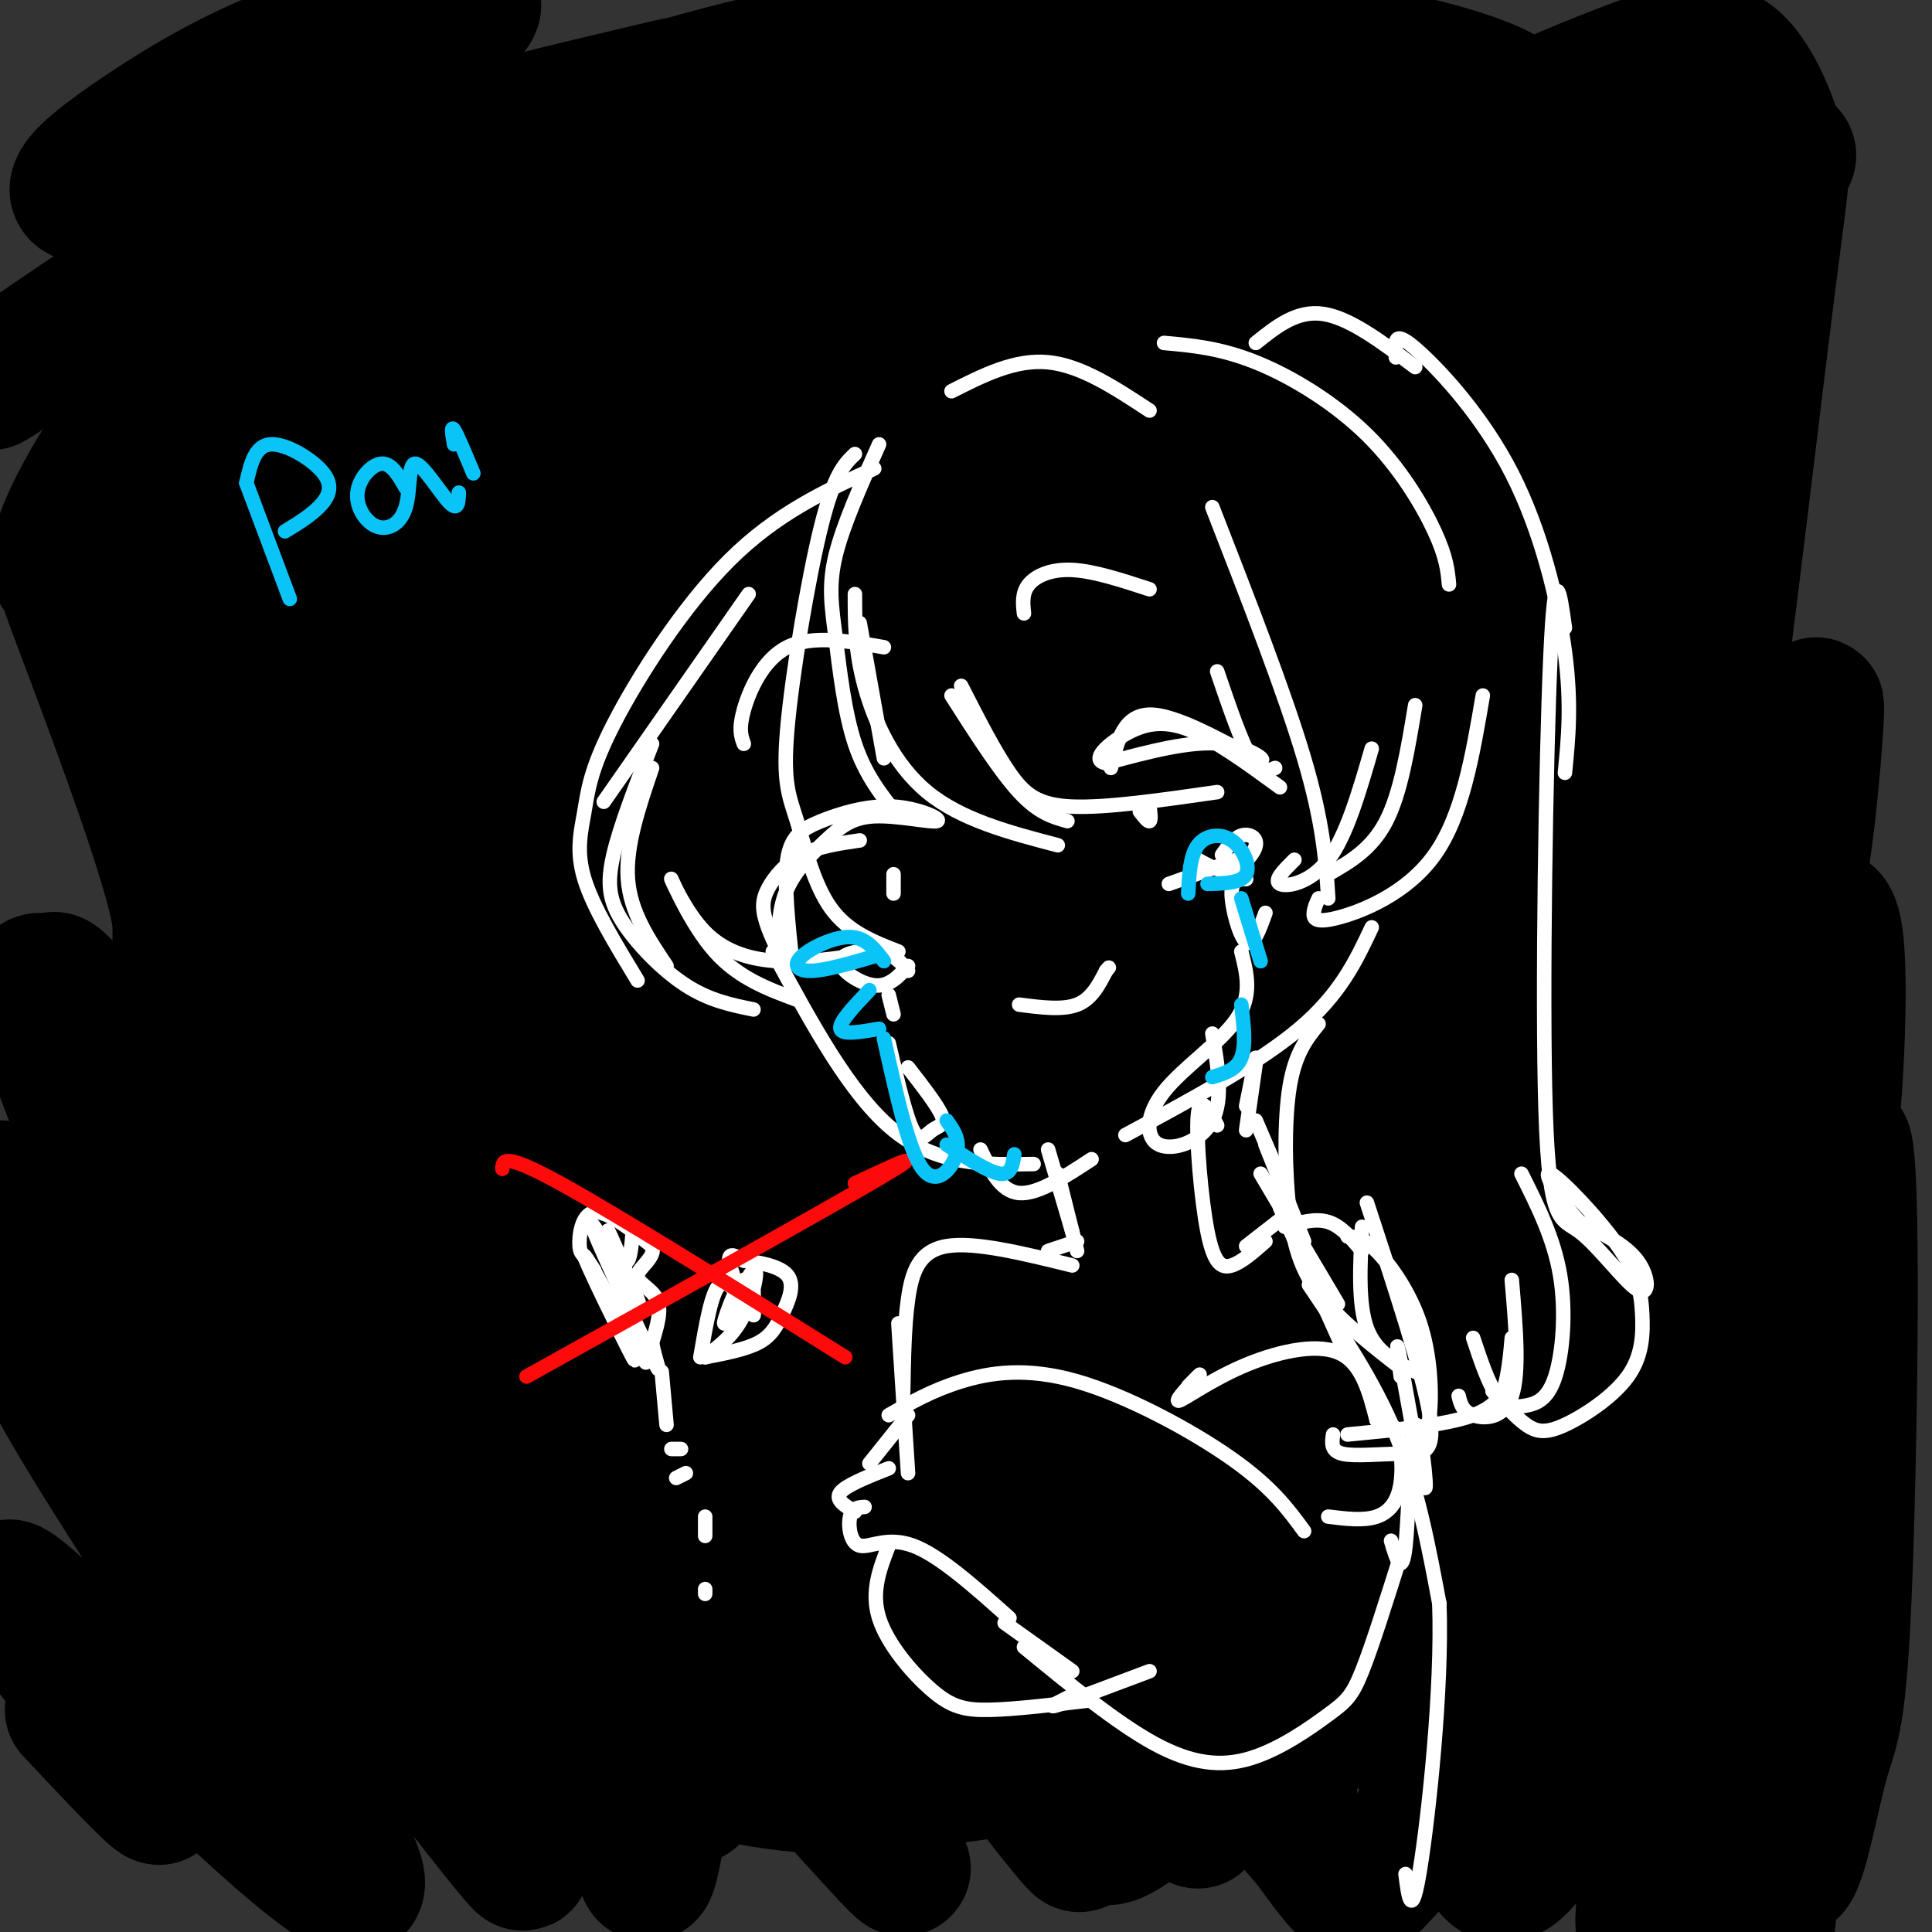 <svg viewBox='0 0 400 400' version='1.1' xmlns='http://www.w3.org/2000/svg' xmlns:xlink='http://www.w3.org/1999/xlink'><rect x="0" y="0" width="400" height="400" fill="#333333" stroke="none"/><g fill='none' stroke='rgb(0,0,0)' stroke-width='3' stroke-linecap='round' stroke-linejoin='round'><path d='M150,92c0.000,0.000 -27.000,43.000 -27,43'/><path d='M158,74c-6.220,5.262 -12.440,10.524 -19,22c-6.560,11.476 -13.458,29.167 -17,42c-3.542,12.833 -3.726,20.810 -3,29c0.726,8.190 2.363,16.595 4,25'/><path d='M151,86c-9.881,13.351 -19.762,26.702 -25,35c-5.238,8.298 -5.835,11.544 -7,19c-1.165,7.456 -2.900,19.122 -3,27c-0.100,7.878 1.435,11.967 3,16c1.565,4.033 3.162,8.009 7,12c3.838,3.991 9.919,7.995 16,12'/><path d='M155,205c-5.511,-3.356 -11.022,-6.711 -15,-10c-3.978,-3.289 -6.422,-6.511 -8,-11c-1.578,-4.489 -2.289,-10.244 -3,-16'/><path d='M128,160c-0.589,5.048 -1.179,10.095 0,16c1.179,5.905 4.125,12.667 7,17c2.875,4.333 5.679,6.238 10,8c4.321,1.762 10.161,3.381 16,5'/></g>
<g fill='none' stroke='rgb(0,0,0)' stroke-width='28' stroke-linecap='round' stroke-linejoin='round'><path d='M15,354c9.028,9.609 18.056,19.219 18,18c-0.056,-1.219 -9.195,-13.266 -19,-26c-9.805,-12.734 -20.275,-26.154 -3,-10c17.275,16.154 62.296,61.884 63,54c0.704,-7.884 -42.908,-69.380 -60,-99c-17.092,-29.620 -7.664,-27.362 -9,-34c-1.336,-6.638 -13.437,-22.172 5,2c18.437,24.172 67.410,88.049 87,113c19.590,24.951 9.795,10.975 0,-3'/><path d='M97,369c-8.880,-12.976 -31.081,-43.915 -44,-63c-12.919,-19.085 -16.555,-26.314 -24,-44c-7.445,-17.686 -18.697,-45.827 -21,-55c-2.303,-9.173 4.343,0.623 4,-1c-0.343,-1.623 -7.674,-14.666 24,27c31.674,41.666 102.353,138.039 107,139c4.647,0.961 -56.739,-93.490 -84,-137c-27.261,-43.510 -20.395,-36.077 -22,-46c-1.605,-9.923 -11.679,-37.200 -18,-54c-6.321,-16.800 -8.890,-23.122 3,0c11.890,23.122 38.240,75.687 72,127c33.760,51.313 74.932,101.375 88,118c13.068,16.625 -1.966,-0.188 -17,-17'/><path d='M165,363c-5.311,-5.235 -10.088,-9.822 -21,-25c-10.912,-15.178 -27.958,-40.947 -40,-61c-12.042,-20.053 -19.081,-34.390 -26,-51c-6.919,-16.610 -13.717,-35.493 -17,-51c-3.283,-15.507 -3.051,-27.637 -10,-49c-6.949,-21.363 -21.078,-51.957 0,-18c21.078,33.957 77.362,132.466 102,176c24.638,43.534 17.629,32.093 28,44c10.371,11.907 38.121,47.160 42,53c3.879,5.840 -16.111,-17.734 -41,-57c-24.889,-39.266 -54.675,-94.223 -68,-120c-13.325,-25.777 -10.190,-22.373 -21,-54c-10.810,-31.627 -35.564,-98.284 -22,-81c13.564,17.284 65.447,118.510 97,177c31.553,58.490 42.777,74.245 54,90'/><path d='M222,336c13.333,21.833 19.667,31.417 26,41'/><path d='M241,366c-15.430,-21.985 -30.859,-43.970 -46,-69c-15.141,-25.030 -29.993,-53.105 -41,-76c-11.007,-22.895 -18.169,-40.609 -25,-59c-6.831,-18.391 -13.331,-37.460 -16,-54c-2.669,-16.540 -1.506,-30.552 -4,-45c-2.494,-14.448 -8.644,-29.333 4,0c12.644,29.333 44.082,102.884 74,164c29.918,61.116 58.316,109.796 62,117c3.684,7.204 -17.347,-27.068 -32,-51c-14.653,-23.932 -22.927,-37.524 -35,-70c-12.073,-32.476 -27.946,-83.837 -34,-111c-6.054,-27.163 -2.288,-30.129 -4,-40c-1.712,-9.871 -8.902,-26.646 9,9c17.902,35.646 60.897,123.712 84,176c23.103,52.288 26.315,68.796 26,73c-0.315,4.204 -4.158,-3.898 -8,-12'/><path d='M255,318c-5.328,-12.373 -14.648,-37.304 -33,-98c-18.352,-60.696 -45.734,-157.156 -40,-161c5.734,-3.844 44.586,84.927 71,146c26.414,61.073 40.392,94.448 46,110c5.608,15.552 2.846,13.280 -14,-18c-16.846,-31.280 -47.776,-91.569 -64,-124c-16.224,-32.431 -17.741,-37.006 -23,-53c-5.259,-15.994 -14.260,-43.409 -17,-55c-2.740,-11.591 0.782,-7.360 0,-11c-0.782,-3.640 -5.870,-15.151 11,12c16.870,27.151 55.696,92.964 82,146c26.304,53.036 40.087,93.296 39,83c-1.087,-10.296 -17.043,-71.148 -33,-132'/><path d='M280,163c-14.361,-48.294 -33.763,-103.028 -35,-105c-1.237,-1.972 15.692,48.818 24,74c8.308,25.182 7.994,24.757 21,48c13.006,23.243 39.333,70.154 42,73c2.667,2.846 -18.325,-38.373 -30,-63c-11.675,-24.627 -14.031,-32.663 -20,-53c-5.969,-20.337 -15.549,-52.975 -19,-68c-3.451,-15.025 -0.772,-12.437 0,-15c0.772,-2.563 -0.361,-10.276 9,7c9.361,17.276 29.217,59.540 42,95c12.783,35.460 18.493,64.117 17,64c-1.493,-0.117 -10.188,-29.008 -16,-51c-5.812,-21.992 -8.742,-37.084 -11,-54c-2.258,-16.916 -3.842,-35.657 -4,-49c-0.158,-13.343 1.112,-21.288 5,-21c3.888,0.288 10.393,8.808 15,16c4.607,7.192 7.316,13.055 14,35c6.684,21.945 17.342,59.973 28,98'/><path d='M362,194c5.454,15.458 5.088,5.102 6,0c0.912,-5.102 3.101,-4.950 5,-16c1.899,-11.050 3.509,-33.302 3,-32c-0.509,1.302 -3.138,26.158 -8,46c-4.862,19.842 -11.957,34.672 -17,45c-5.043,10.328 -8.033,16.156 -13,24c-4.967,7.844 -11.910,17.703 -19,21c-7.090,3.297 -14.327,0.031 -18,-1c-3.673,-1.031 -3.780,0.172 -19,-10c-15.220,-10.172 -45.551,-31.719 -70,-48c-24.449,-16.281 -43.016,-27.296 -59,-30c-15.984,-2.704 -29.384,2.903 -37,5c-7.616,2.097 -9.449,0.685 -23,19c-13.551,18.315 -38.822,56.359 -49,69c-10.178,12.641 -5.263,-0.121 -3,-10c2.263,-9.879 1.875,-16.876 3,-26c1.125,-9.124 3.765,-20.377 9,-35c5.235,-14.623 13.066,-32.617 18,-41c4.934,-8.383 6.972,-7.154 9,-7c2.028,0.154 4.046,-0.766 6,8c1.954,8.766 3.844,27.219 5,53c1.156,25.781 1.578,58.891 2,92'/><path d='M93,320c0.706,21.125 1.471,27.936 4,38c2.529,10.064 6.821,23.379 6,14c-0.821,-9.379 -6.756,-41.452 -10,-60c-3.244,-18.548 -3.798,-23.570 -2,-39c1.798,-15.430 5.948,-41.268 13,-64c7.052,-22.732 17.007,-42.358 22,-51c4.993,-8.642 5.024,-6.301 3,9c-2.024,15.301 -6.102,43.561 -8,80c-1.898,36.439 -1.618,81.056 -1,102c0.618,20.944 1.572,18.213 4,18c2.428,-0.213 6.330,2.090 8,10c1.670,7.910 1.106,21.427 5,-3c3.894,-24.427 12.244,-86.798 17,-117c4.756,-30.202 5.918,-28.234 17,-53c11.082,-24.766 32.083,-76.266 32,-57c-0.083,19.266 -21.249,109.298 -30,149c-8.751,39.702 -5.087,29.074 -3,31c2.087,1.926 2.596,16.408 4,23c1.404,6.592 3.702,5.296 6,4'/><path d='M180,354c2.078,0.690 4.272,0.415 8,-3c3.728,-3.415 8.989,-9.971 18,-31c9.011,-21.029 21.773,-56.530 37,-91c15.227,-34.470 32.919,-67.909 33,-67c0.081,0.909 -17.449,36.167 -27,57c-9.551,20.833 -11.123,27.243 -16,50c-4.877,22.757 -13.060,61.861 -15,82c-1.940,20.139 2.364,21.311 5,24c2.636,2.689 3.604,6.893 8,5c4.396,-1.893 12.221,-9.885 15,-8c2.779,1.885 0.511,13.647 13,-22c12.489,-35.647 39.736,-118.704 49,-151c9.264,-32.296 0.546,-13.831 -10,24c-10.546,37.831 -22.918,95.026 -28,124c-5.082,28.974 -2.873,29.725 0,33c2.873,3.275 6.409,9.074 9,11c2.591,1.926 4.236,-0.020 7,-3c2.764,-2.980 6.647,-6.994 13,-22c6.353,-15.006 15.177,-41.003 24,-67'/><path d='M323,299c6.985,-23.224 12.447,-47.784 15,-64c2.553,-16.216 2.198,-24.087 2,-31c-0.198,-6.913 -0.238,-12.868 -2,-18c-1.762,-5.132 -5.246,-9.440 -9,-3c-3.754,6.440 -7.777,23.630 -12,57c-4.223,33.370 -8.646,82.920 -11,106c-2.354,23.080 -2.639,19.690 -2,24c0.639,4.310 2.203,16.321 6,18c3.797,1.679 9.827,-6.973 18,-26c8.173,-19.027 18.489,-48.430 26,-74c7.511,-25.570 12.217,-47.307 15,-67c2.783,-19.693 3.643,-37.342 2,-41c-1.643,-3.658 -5.789,6.676 -8,8c-2.211,1.324 -2.488,-6.361 -6,28c-3.512,34.361 -10.261,110.767 -14,150c-3.739,39.233 -4.468,41.294 2,17c6.468,-24.294 20.134,-74.941 27,-104c6.866,-29.059 6.933,-36.529 7,-44'/><path d='M379,235c1.575,-15.925 2.014,-33.738 1,-41c-1.014,-7.262 -3.480,-3.972 -6,-2c-2.520,1.972 -5.093,2.625 -8,17c-2.907,14.375 -6.147,42.473 -8,60c-1.853,17.527 -2.319,24.484 -1,45c1.319,20.516 4.421,54.593 6,75c1.579,20.407 1.634,27.145 5,-13c3.366,-40.145 10.044,-127.172 13,-138c2.956,-10.828 2.189,54.543 1,87c-1.189,32.457 -2.799,32.001 -5,40c-2.201,7.999 -4.992,24.454 -7,22c-2.008,-2.454 -3.234,-23.818 -5,-34c-1.766,-10.182 -4.071,-9.183 -8,-10c-3.929,-0.817 -9.481,-3.451 -14,-6c-4.519,-2.549 -8.005,-5.014 -34,-8c-25.995,-2.986 -74.497,-6.493 -123,-10'/><path d='M186,319c-31.050,-1.594 -47.174,-0.580 -64,2c-16.826,2.580 -34.352,6.725 -42,9c-7.648,2.275 -5.417,2.680 -1,6c4.417,3.320 11.020,9.556 25,16c13.980,6.444 35.337,13.095 51,16c15.663,2.905 25.633,2.063 47,-1c21.367,-3.063 54.130,-8.345 66,-14c11.870,-5.655 2.846,-11.681 4,-11c1.154,0.681 12.485,8.069 -3,-5c-15.485,-13.069 -57.785,-46.594 -79,-65c-21.215,-18.406 -21.345,-21.692 -24,-30c-2.655,-8.308 -7.837,-21.638 -11,-34c-3.163,-12.362 -4.309,-23.757 6,-43c10.309,-19.243 32.073,-46.333 32,-42c-0.073,4.333 -21.981,40.090 -35,65c-13.019,24.910 -17.148,38.974 -21,55c-3.852,16.026 -7.426,34.013 -11,52'/><path d='M126,295c5.064,14.943 23.223,26.300 -3,17c-26.223,-9.300 -96.828,-39.258 -112,-47c-15.172,-7.742 25.088,6.733 47,13c21.912,6.267 25.478,4.327 32,4c6.522,-0.327 16.002,0.959 60,-5c43.998,-5.959 122.513,-19.165 147,-26c24.487,-6.835 -5.054,-7.301 -30,-11c-24.946,-3.699 -45.298,-10.631 -64,-14c-18.702,-3.369 -35.755,-3.175 -48,-2c-12.245,1.175 -19.682,3.331 -27,6c-7.318,2.669 -14.518,5.849 -19,9c-4.482,3.151 -6.245,6.271 -7,12c-0.755,5.729 -0.501,14.065 7,26c7.501,11.935 22.251,27.467 37,43'/><path d='M146,320c10.951,10.464 19.830,15.125 26,18c6.170,2.875 9.633,3.963 14,4c4.367,0.037 9.638,-0.976 14,-2c4.362,-1.024 7.815,-2.060 14,-10c6.185,-7.940 15.101,-22.784 20,-35c4.899,-12.216 5.781,-21.804 7,-31c1.219,-9.196 2.774,-17.999 2,-26c-0.774,-8.001 -3.879,-15.199 -6,-18c-2.121,-2.801 -3.259,-1.203 -5,0c-1.741,1.203 -4.084,2.012 -4,12c0.084,9.988 2.597,29.153 6,43c3.403,13.847 7.698,22.374 11,30c3.302,7.626 5.611,14.349 12,21c6.389,6.651 16.857,13.228 24,16c7.143,2.772 10.960,1.739 13,-1c2.040,-2.739 2.303,-7.183 3,-10c0.697,-2.817 1.828,-4.008 -7,-15c-8.828,-10.992 -27.616,-31.785 -41,-43c-13.384,-11.215 -21.364,-12.853 -26,-11c-4.636,1.853 -5.929,7.196 -6,15c-0.071,7.804 1.078,18.068 3,27c1.922,8.932 4.615,16.531 10,24c5.385,7.469 13.461,14.809 19,18c5.539,3.191 8.541,2.235 12,2c3.459,-0.235 7.374,0.252 14,-4c6.626,-4.252 15.962,-13.243 22,-22c6.038,-8.757 8.780,-17.281 12,-26c3.220,-8.719 6.920,-17.634 9,-33c2.080,-15.366 2.540,-37.183 3,-59'/><path d='M321,204c-0.244,-16.985 -2.353,-29.947 -5,-42c-2.647,-12.053 -5.832,-23.195 -10,-35c-4.168,-11.805 -9.317,-24.272 -12,-29c-2.683,-4.728 -2.898,-1.716 -4,0c-1.102,1.716 -3.089,2.138 -4,15c-0.911,12.862 -0.744,38.166 1,57c1.744,18.834 5.066,31.197 8,43c2.934,11.803 5.479,23.044 12,35c6.521,11.956 17.017,24.626 22,30c4.983,5.374 4.452,3.454 6,-3c1.548,-6.454 5.175,-17.440 7,-25c1.825,-7.560 1.847,-11.695 2,-34c0.153,-22.305 0.436,-62.780 -2,-92c-2.436,-29.220 -7.591,-47.184 -11,-59c-3.409,-11.816 -5.071,-17.483 -6,12c-0.929,29.483 -1.125,94.118 -1,123c0.125,28.882 0.569,22.013 3,20c2.431,-2.013 6.847,0.832 9,11c2.153,10.168 2.041,27.661 5,-14c2.959,-41.661 8.988,-142.474 11,-182c2.012,-39.526 0.006,-17.763 -2,4'/><path d='M350,39c-0.890,0.027 -2.114,-1.905 -6,20c-3.886,21.905 -10.435,67.646 -13,92c-2.565,24.354 -1.147,27.321 1,32c2.147,4.679 5.023,11.071 8,10c2.977,-1.071 6.057,-9.605 8,-13c1.943,-3.395 2.750,-1.652 6,-25c3.250,-23.348 8.942,-71.789 12,-96c3.058,-24.211 3.483,-24.193 2,-29c-1.483,-4.807 -4.872,-14.440 -10,-18c-5.128,-3.560 -11.994,-1.046 -20,2c-8.006,3.046 -17.153,6.626 -32,14c-14.847,7.374 -35.393,18.543 -57,35c-21.607,16.457 -44.275,38.201 -57,53c-12.725,14.799 -15.507,22.653 -16,27c-0.493,4.347 1.304,5.187 2,7c0.696,1.813 0.290,4.601 9,2c8.710,-2.601 26.536,-10.589 35,-14c8.464,-3.411 7.565,-2.244 34,-21c26.435,-18.756 80.205,-57.435 102,-74c21.795,-16.565 11.615,-11.018 -7,-8c-18.615,3.018 -45.666,3.505 -72,7c-26.334,3.495 -51.953,9.999 -78,18c-26.047,8.001 -52.524,17.501 -79,27'/><path d='M122,87c-17.523,6.316 -21.831,8.607 -24,8c-2.169,-0.607 -2.199,-4.112 7,-18c9.199,-13.888 27.627,-38.161 36,-50c8.373,-11.839 6.691,-11.246 -7,-8c-13.691,3.246 -39.392,9.146 -59,16c-19.608,6.854 -33.122,14.663 -49,25c-15.878,10.337 -34.118,23.201 -26,18c8.118,-5.201 42.595,-28.466 63,-44c20.405,-15.534 26.737,-23.336 31,-28c4.263,-4.664 6.456,-6.190 0,-5c-6.456,1.190 -21.561,5.096 -34,10c-12.439,4.904 -22.212,10.806 -30,16c-7.788,5.194 -13.593,9.681 -14,12c-0.407,2.319 4.583,2.471 19,-4c14.417,-6.471 38.262,-19.563 47,-23c8.738,-3.437 2.369,2.782 -4,9'/><path d='M78,21c-9.967,12.829 -32.886,40.402 -47,60c-14.114,19.598 -19.425,31.221 -19,36c0.425,4.779 6.586,2.715 11,2c4.414,-0.715 7.082,-0.082 23,-11c15.918,-10.918 45.086,-33.389 85,-58c39.914,-24.611 90.573,-51.363 90,-49c-0.573,2.363 -52.379,33.843 -87,59c-34.621,25.157 -52.058,43.993 -62,56c-9.942,12.007 -12.390,17.186 -12,19c0.390,1.814 3.618,0.264 5,1c1.382,0.736 0.919,3.759 34,-15c33.081,-18.759 99.706,-59.301 132,-78c32.294,-18.699 30.257,-15.555 32,-14c1.743,1.555 7.265,1.522 16,-2c8.735,-3.522 20.681,-10.532 -8,10c-28.681,20.532 -97.991,68.605 -134,95c-36.009,26.395 -38.717,31.113 -36,30c2.717,-1.113 10.858,-8.056 19,-15'/><path d='M120,147c26.292,-17.926 82.521,-55.241 114,-75c31.479,-19.759 38.208,-21.961 48,-25c9.792,-3.039 22.645,-6.916 35,-12c12.355,-5.084 24.211,-11.374 -1,6c-25.211,17.374 -87.487,58.411 -128,86c-40.513,27.589 -59.261,41.731 -36,30c23.261,-11.731 88.532,-49.336 120,-66c31.468,-16.664 29.134,-12.389 32,-9c2.866,3.389 10.933,5.890 11,11c0.067,5.110 -7.866,12.828 -16,20c-8.134,7.172 -16.470,13.796 -31,23c-14.530,9.204 -35.252,20.986 -47,26c-11.748,5.014 -14.520,3.259 -19,5c-4.480,1.741 -10.669,6.977 -5,-4c5.669,-10.977 23.195,-38.166 34,-57c10.805,-18.834 14.889,-29.314 16,-37c1.111,-7.686 -0.753,-12.578 -5,-16c-4.247,-3.422 -10.878,-5.376 -22,-7c-11.122,-1.624 -26.734,-2.920 -62,2c-35.266,4.920 -90.187,16.055 -112,20c-21.813,3.945 -10.518,0.698 -5,-2c5.518,-2.698 5.259,-4.849 5,-7'/><path d='M46,59c4.501,-3.923 13.254,-10.230 33,-19c19.746,-8.770 50.486,-20.003 75,-26c24.514,-5.997 42.800,-6.759 61,-7c18.200,-0.241 36.312,0.039 53,2c16.688,1.961 31.953,5.604 40,9c8.047,3.396 8.876,6.545 10,9c1.124,2.455 2.541,4.216 -27,2c-29.541,-2.216 -90.041,-8.410 -139,-7c-48.959,1.410 -86.378,10.422 -77,11c9.378,0.578 65.552,-7.278 105,-10c39.448,-2.722 62.170,-0.309 84,1c21.830,1.309 42.769,1.516 26,7c-16.769,5.484 -71.245,16.246 -108,25c-36.755,8.754 -55.787,15.501 -70,21c-14.213,5.499 -23.606,9.749 -33,14'/><path d='M79,91c-10.831,4.697 -21.409,9.441 -15,6c6.409,-3.441 29.805,-15.067 64,-29c34.195,-13.933 79.189,-30.172 102,-38c22.811,-7.828 23.438,-7.245 26,-5c2.562,2.245 7.058,6.151 11,7c3.942,0.849 7.330,-1.357 -11,18c-18.330,19.357 -58.380,60.279 -79,82c-20.620,21.721 -21.811,24.240 -26,33c-4.189,8.760 -11.375,23.760 -13,31c-1.625,7.240 2.310,6.720 7,7c4.690,0.280 10.136,1.359 24,-3c13.864,-4.359 36.145,-14.158 52,-22c15.855,-7.842 25.282,-13.728 34,-20c8.718,-6.272 16.727,-12.930 23,-20c6.273,-7.070 10.811,-14.553 11,-18c0.189,-3.447 -3.972,-2.858 -9,-2c-5.028,0.858 -10.924,1.985 -25,10c-14.076,8.015 -36.333,22.917 -52,34c-15.667,11.083 -24.745,18.345 -33,26c-8.255,7.655 -15.687,15.701 -21,22c-5.313,6.299 -8.507,10.850 -8,14c0.507,3.150 4.716,4.900 26,-10c21.284,-14.900 59.642,-46.450 98,-78'/><path d='M265,136c6.053,-4.003 -27.814,24.989 -52,49c-24.186,24.011 -38.691,43.042 -48,57c-9.309,13.958 -13.421,22.842 -16,30c-2.579,7.158 -3.625,12.589 -1,16c2.625,3.411 8.920,4.801 15,4c6.080,-0.801 11.946,-3.793 18,-7c6.054,-3.207 12.297,-6.629 22,-15c9.703,-8.371 22.865,-21.689 31,-30c8.135,-8.311 11.242,-11.614 15,-17c3.758,-5.386 8.168,-12.856 6,-14c-2.168,-1.144 -10.912,4.036 -17,8c-6.088,3.964 -9.518,6.711 -17,15c-7.482,8.289 -19.014,22.120 -26,31c-6.986,8.880 -9.424,12.810 0,3c9.424,-9.810 30.712,-33.362 35,-38c4.288,-4.638 -8.422,9.636 -16,18c-7.578,8.364 -10.022,10.818 -3,18c7.022,7.182 23.511,19.091 40,31'/><path d='M251,295c8.223,9.608 8.779,18.128 15,27c6.221,8.872 18.106,18.097 19,20c0.894,1.903 -9.203,-3.516 -13,-4c-3.797,-0.484 -1.294,3.968 -1,7c0.294,3.032 -1.622,4.643 5,8c6.622,3.357 21.780,8.459 28,10c6.220,1.541 3.501,-0.478 1,-3c-2.501,-2.522 -4.783,-5.546 -12,-12c-7.217,-6.454 -19.367,-16.338 -30,-21c-10.633,-4.662 -19.747,-4.101 -27,-3c-7.253,1.101 -12.644,2.743 -27,3c-14.356,0.257 -37.678,-0.872 -61,-2'/><path d='M148,325c-17.161,-1.272 -29.562,-3.452 -45,-5c-15.438,-1.548 -33.912,-2.464 -49,2c-15.088,4.464 -26.788,14.309 -18,-3c8.788,-17.309 38.066,-61.771 50,-81c11.934,-19.229 6.525,-13.223 5,8c-1.525,21.223 0.833,57.665 3,68c2.167,10.335 4.141,-5.435 5,-32c0.859,-26.565 0.601,-63.925 -2,-94c-2.601,-30.075 -7.547,-52.866 -12,-68c-4.453,-15.134 -8.415,-22.610 -15,-33c-6.585,-10.390 -15.792,-23.695 -25,-37'/><path d='M45,50c1.526,-12.911 17.841,-26.690 18,-12c0.159,14.690 -15.838,57.848 -23,79c-7.162,21.152 -5.489,20.299 -3,30c2.489,9.701 5.793,29.957 8,37c2.207,7.043 3.317,0.872 6,5c2.683,4.128 6.938,18.553 4,-7c-2.938,-25.553 -13.069,-91.085 -6,-87c7.069,4.085 31.338,77.786 43,110c11.662,32.214 10.717,22.942 15,27c4.283,4.058 13.795,21.445 29,38c15.205,16.555 36.102,32.277 57,48'/><path d='M193,318c11.353,8.947 11.236,7.315 11,10c-0.236,2.685 -0.591,9.687 0,13c0.591,3.313 2.128,2.936 -16,5c-18.128,2.064 -55.921,6.570 -45,3c10.921,-3.570 70.556,-15.215 108,-17c37.444,-1.785 52.696,6.289 61,10c8.304,3.711 9.658,3.060 10,4c0.342,0.940 -0.329,3.470 -1,6'/></g>
<g fill='none' stroke='rgb(255,255,255)' stroke-width='3' stroke-linecap='round' stroke-linejoin='round'><path d='M155,123c0.000,0.000 -30.000,43.000 -30,43'/><path d='M181,97c-10.126,4.648 -20.252,9.295 -30,19c-9.748,9.705 -19.118,24.467 -24,34c-4.882,9.533 -5.276,13.836 -6,18c-0.724,4.164 -1.778,8.190 0,14c1.778,5.810 6.389,13.405 11,21'/><path d='M138,200c-3.750,-5.583 -7.500,-11.167 -8,-18c-0.500,-6.833 2.250,-14.917 5,-23'/><path d='M135,154c-3.304,8.494 -6.607,16.988 -8,23c-1.393,6.012 -0.875,9.542 2,14c2.875,4.458 8.107,9.845 13,13c4.893,3.155 9.446,4.077 14,5'/><path d='M165,207c-6.049,-2.244 -12.099,-4.488 -17,-10c-4.901,-5.512 -8.654,-14.292 -9,-15c-0.346,-0.708 2.715,6.656 7,11c4.285,4.344 9.796,5.670 15,6c5.204,0.330 10.102,-0.335 15,-1'/><path d='M186,197c-5.230,-2.030 -10.459,-4.061 -14,-9c-3.541,-4.939 -5.392,-12.788 -7,-18c-1.608,-5.212 -2.971,-7.788 -2,-19c0.971,-11.212 4.278,-31.061 7,-42c2.722,-10.939 4.861,-12.970 7,-15'/><path d='M182,92c-3.738,8.363 -7.476,16.726 -9,23c-1.524,6.274 -0.833,10.458 0,17c0.833,6.542 1.810,15.440 4,22c2.190,6.560 5.595,10.780 9,15'/><path d='M183,157c0.000,0.000 -5.000,-28.000 -5,-28'/><path d='M177,123c0.000,5.822 0.000,11.644 2,19c2.000,7.356 6.000,16.244 13,22c7.000,5.756 17.000,8.378 27,11'/><path d='M221,170c-3.000,-0.833 -6.000,-1.667 -10,-6c-4.000,-4.333 -9.000,-12.167 -14,-20'/><path d='M199,142c3.444,6.756 6.889,13.511 10,18c3.111,4.489 5.889,6.711 13,7c7.111,0.289 18.556,-1.356 30,-3'/><path d='M264,159c-1.500,0.667 -3.000,1.333 -5,-2c-2.000,-3.333 -4.500,-10.667 -7,-18'/><path d='M251,105c7.500,19.250 15.000,38.500 19,52c4.000,13.500 4.500,21.250 5,29'/><path d='M268,178c-2.178,2.156 -4.356,4.311 -3,5c1.356,0.689 6.244,-0.089 10,-5c3.756,-4.911 6.378,-13.956 9,-23'/><path d='M275,181c4.500,-2.583 9.000,-5.167 12,-11c3.000,-5.833 4.500,-14.917 6,-24'/><path d='M273,186c-0.452,0.964 -0.905,1.929 -1,3c-0.095,1.071 0.167,2.250 5,1c4.833,-1.250 14.238,-4.929 20,-13c5.762,-8.071 7.881,-20.536 10,-33'/><path d='M197,81c6.583,-3.333 13.167,-6.667 20,-6c6.833,0.667 13.917,5.333 21,10'/><path d='M241,71c5.827,0.524 11.655,1.048 19,4c7.345,2.952 16.208,8.333 23,15c6.792,6.667 11.512,14.619 14,20c2.488,5.381 2.744,8.190 3,11'/><path d='M160,197c8.000,14.833 16.000,29.667 25,37c9.000,7.333 19.000,7.167 29,7'/><path d='M233,235c13.750,-7.417 27.500,-14.833 36,-22c8.500,-7.167 11.750,-14.083 15,-21'/><path d='M161,197c0.125,-4.530 0.250,-9.059 2,-13c1.750,-3.941 5.124,-7.293 8,-10c2.876,-2.707 5.252,-4.767 10,-5c4.748,-0.233 11.866,1.363 13,1c1.134,-0.363 -3.717,-2.685 -9,-3c-5.283,-0.315 -10.999,1.377 -15,3c-4.001,1.623 -6.286,3.178 -7,8c-0.714,4.822 0.143,12.911 1,21'/><path d='M164,199c-0.904,2.046 -3.665,-3.338 -5,-7c-1.335,-3.662 -1.244,-5.601 0,-8c1.244,-2.399 3.641,-5.257 7,-7c3.359,-1.743 7.679,-2.372 12,-3'/><path d='M185,181c0.000,2.000 0.000,4.000 0,4c0.000,0.000 0.000,-2.000 0,-4'/><path d='M188,201c-1.464,-1.744 -2.929,-3.488 -6,-4c-3.071,-0.512 -7.750,0.208 -8,2c-0.250,1.792 3.929,4.655 7,5c3.071,0.345 5.036,-1.827 7,-4'/><path d='M184,206c0.000,0.000 1.000,4.000 1,4'/><path d='M184,216c1.762,7.577 3.524,15.155 5,18c1.476,2.845 2.667,0.958 4,0c1.333,-0.958 2.810,-0.988 2,-3c-0.810,-2.012 -3.905,-6.006 -7,-10'/><path d='M203,238c2.083,4.333 4.167,8.667 8,9c3.833,0.333 9.417,-3.333 15,-7'/><path d='M230,159c1.363,-5.780 2.726,-11.560 9,-11c6.274,0.560 17.458,7.458 21,9c3.542,1.542 -0.560,-2.274 -7,-3c-6.440,-0.726 -15.220,1.637 -24,4'/><path d='M229,158c-3.357,-0.536 0.250,-3.875 4,-6c3.750,-2.125 7.643,-3.036 13,-1c5.357,2.036 12.179,7.018 19,12'/><path d='M236,168c0.833,1.083 1.667,2.167 2,2c0.333,-0.167 0.167,-1.583 0,-3'/><path d='M242,183c0.000,0.000 14.000,-5.000 14,-5'/><path d='M253,177c1.244,-1.756 2.488,-3.512 4,-4c1.512,-0.488 3.292,0.292 3,2c-0.292,1.708 -2.655,4.345 -5,5c-2.345,0.655 -4.673,-0.673 -7,-2'/><path d='M258,182c-1.511,0.022 -3.022,0.044 -3,3c0.022,2.956 1.578,8.844 3,10c1.422,1.156 2.711,-2.422 4,-6'/><path d='M257,197c1.158,4.563 2.316,9.126 -1,14c-3.316,4.874 -11.105,10.059 -15,15c-3.895,4.941 -3.895,9.638 -1,11c2.895,1.362 8.684,-0.611 11,-5c2.316,-4.389 1.158,-11.195 0,-18'/><path d='M211,208c4.500,0.583 9.000,1.167 12,0c3.000,-1.167 4.500,-4.083 6,-7'/><path d='M229,201c1.000,-1.167 0.500,-0.583 0,0'/><path d='M154,154c-0.556,-1.511 -1.111,-3.022 0,-7c1.111,-3.978 3.889,-10.422 9,-13c5.111,-2.578 12.556,-1.289 20,0'/><path d='M212,127c-0.222,-2.111 -0.444,-4.222 1,-6c1.444,-1.778 4.556,-3.222 9,-3c4.444,0.222 10.222,2.111 16,4'/><path d='M260,220c0.000,0.000 -2.000,14.000 -2,14'/><path d='M260,219c0.000,0.000 -2.000,10.000 -2,10'/><path d='M260,232c0.000,0.000 6.000,14.000 6,14'/><path d='M262,237c0.000,0.000 8.000,20.000 8,20'/><path d='M261,243c0.000,0.000 16.000,27.000 16,27'/><path d='M265,250c0.000,0.000 13.000,29.000 13,29'/><path d='M271,266c6.750,10.000 13.500,20.000 18,31c4.500,11.000 6.750,23.000 9,35'/><path d='M298,332c0.644,17.622 -2.244,44.178 -4,55c-1.756,10.822 -2.378,5.911 -3,1'/><path d='M260,71c4.250,-3.417 8.500,-6.833 14,-6c5.500,0.833 12.250,5.917 19,11'/><path d='M289,74c-0.078,-0.992 -0.156,-1.984 0,-3c0.156,-1.016 0.547,-2.056 5,2c4.453,4.056 12.968,13.207 19,25c6.032,11.793 9.581,26.226 11,37c1.419,10.774 0.710,17.887 0,25'/><path d='M324,130c-1.035,-7.458 -2.069,-14.915 -3,6c-0.931,20.915 -1.758,70.204 -1,94c0.758,23.796 3.100,22.100 7,25c3.900,2.900 9.358,10.396 12,12c2.642,1.604 2.469,-2.685 0,-6c-2.469,-3.315 -7.235,-5.658 -12,-8'/><path d='M327,253c-3.984,-4.231 -7.943,-10.807 -6,-10c1.943,0.807 9.789,8.999 14,15c4.211,6.001 4.786,9.813 5,14c0.214,4.188 0.068,8.751 -3,13c-3.068,4.249 -9.057,8.182 -13,10c-3.943,1.818 -5.841,1.519 -8,0c-2.159,-1.519 -4.580,-4.260 -7,-7'/><path d='M273,212c-2.429,3.000 -4.857,6.000 -6,13c-1.143,7.000 -1.000,18.000 0,26c1.000,8.000 2.857,13.000 7,18c4.143,5.000 10.571,10.000 17,15'/><path d='M293,284c-4.083,-2.000 -8.167,-4.000 -10,-9c-1.833,-5.000 -1.417,-13.000 -1,-21'/><path d='M283,249c5.827,17.714 11.655,35.429 13,44c1.345,8.571 -1.792,8.000 -6,8c-4.208,0.000 -9.488,0.571 -12,0c-2.512,-0.571 -2.256,-2.286 -2,-4'/><path d='M279,297c10.222,-0.978 20.444,-1.956 26,-4c5.556,-2.044 6.444,-5.156 7,-8c0.556,-2.844 0.778,-5.422 1,-8'/><path d='M302,289c0.378,1.600 0.756,3.200 3,4c2.244,0.800 6.356,0.800 8,-4c1.644,-4.800 0.822,-14.400 0,-24'/><path d='M305,277c1.595,4.797 3.190,9.595 5,12c1.810,2.405 3.836,2.418 6,2c2.164,-0.418 4.467,-1.266 6,-6c1.533,-4.734 2.295,-13.352 1,-21c-1.295,-7.648 -4.648,-14.324 -8,-21'/><path d='M217,238c0.000,0.000 5.000,17.000 5,17'/><path d='M219,243c0.000,0.000 4.000,16.000 4,16'/><path d='M223,257c0.000,0.000 -6.000,2.000 -6,2'/><path d='M222,262c-10.111,-2.489 -20.222,-4.978 -26,-4c-5.778,0.978 -7.222,5.422 -8,11c-0.778,5.578 -0.889,12.289 -1,19'/><path d='M186,274c0.000,0.000 2.000,31.000 2,31'/><path d='M252,233c-1.810,-3.321 -3.619,-6.643 -4,-2c-0.381,4.643 0.667,17.250 2,24c1.333,6.750 2.952,7.643 5,7c2.048,-0.643 4.524,-2.821 7,-5'/><path d='M258,258c0.000,0.000 9.000,-7.000 9,-7'/><path d='M266,254c3.167,-0.917 6.333,-1.833 9,-1c2.667,0.833 4.833,3.417 7,6'/><path d='M279,256c1.595,0.083 3.190,0.167 6,3c2.810,2.833 6.833,8.417 9,15c2.167,6.583 2.476,14.167 2,19c-0.476,4.833 -1.738,6.917 -3,9'/><path d='M290,285c-0.616,-4.807 -1.231,-9.614 0,-3c1.231,6.614 4.309,24.649 5,26c0.691,1.351 -1.006,-13.982 -2,-13c-0.994,0.982 -1.284,18.281 -2,25c-0.716,6.719 -1.858,2.860 -3,-1'/><path d='M290,322c-2.957,9.389 -5.914,18.778 -8,24c-2.086,5.222 -3.301,6.276 -7,9c-3.699,2.724 -9.880,7.118 -16,9c-6.120,1.882 -12.177,1.252 -20,-3c-7.823,-4.252 -17.411,-12.126 -27,-20'/><path d='M222,346c0.000,0.000 -14.000,-10.000 -14,-10'/><path d='M209,335c-7.286,-6.506 -14.571,-13.012 -20,-15c-5.429,-1.988 -9.000,0.542 -11,0c-2.000,-0.542 -2.429,-4.155 -2,-6c0.429,-1.845 1.714,-1.923 3,-2'/><path d='M177,313c-2.083,-1.250 -4.167,-2.500 -3,-4c1.167,-1.500 5.583,-3.250 10,-5'/><path d='M180,303c0.000,0.000 8.000,-10.000 8,-10'/><path d='M184,293c4.488,-2.571 8.976,-5.143 15,-7c6.024,-1.857 13.583,-3.000 24,0c10.417,3.000 23.690,10.143 32,16c8.310,5.857 11.655,10.429 15,15'/><path d='M184,320c-1.857,4.774 -3.714,9.548 -2,15c1.714,5.452 7.000,11.583 11,15c4.000,3.417 6.714,4.119 12,4c5.286,-0.119 13.143,-1.060 21,-2'/><path d='M222,351c-2.833,1.417 -5.667,2.833 -3,2c2.667,-0.833 10.833,-3.917 19,-7'/><path d='M246,287c1.545,-1.577 3.091,-3.155 2,-2c-1.091,1.155 -4.818,5.041 -4,5c0.818,-0.041 6.182,-4.011 13,-7c6.818,-2.989 15.091,-4.997 20,-3c4.909,1.997 6.455,7.998 8,14'/><path d='M285,294c2.035,2.064 3.123,0.223 4,2c0.877,1.777 1.544,7.171 1,11c-0.544,3.829 -2.298,6.094 -5,7c-2.702,0.906 -6.351,0.453 -10,0'/><path d='M127,268c4.238,8.601 8.476,17.202 6,13c-2.476,-4.202 -11.667,-21.208 -12,-21c-0.333,0.208 8.190,17.631 10,21c1.810,3.369 -3.095,-7.315 -8,-18'/><path d='M123,263c-1.952,-3.417 -2.833,-2.958 -3,-5c-0.167,-2.042 0.381,-6.583 3,-7c2.619,-0.417 7.310,3.292 12,7'/><path d='M135,258c0.929,2.250 -2.750,4.375 -3,6c-0.250,1.625 2.929,2.750 4,5c1.071,2.250 0.036,5.625 -1,9'/><path d='M135,278c0.631,3.726 2.708,8.542 0,3c-2.708,-5.542 -10.202,-21.440 -12,-26c-1.798,-4.560 2.101,2.220 6,9'/><path d='M129,264c2.013,3.488 4.045,7.708 3,5c-1.045,-2.708 -5.166,-12.344 -6,-14c-0.834,-1.656 1.619,4.670 3,6c1.381,1.330 1.691,-2.335 2,-6'/><path d='M145,281c1.161,-6.774 2.321,-13.548 4,-15c1.679,-1.452 3.875,2.417 4,2c0.125,-0.417 -1.821,-5.119 -2,-7c-0.179,-1.881 1.411,-0.940 3,0'/><path d='M154,261c2.518,0.281 7.314,0.982 9,3c1.686,2.018 0.262,5.351 -1,8c-1.262,2.649 -2.360,4.614 -5,6c-2.640,1.386 -6.820,2.193 -11,3'/><path d='M146,281c-0.411,-0.226 4.062,-2.292 7,-7c2.938,-4.708 4.343,-12.057 3,-11c-1.343,1.057 -5.432,10.520 -6,11c-0.568,0.480 2.386,-8.025 4,-9c1.614,-0.975 1.890,5.578 2,7c0.110,1.422 0.055,-2.289 0,-6'/><path d='M156,266c-0.333,0.000 -1.167,3.000 -2,6'/><path d='M137,284c0.000,0.000 1.000,11.000 1,11'/><path d='M139,300c0.000,0.000 2.000,0.000 2,0'/><path d='M140,306c0.000,0.000 2.000,-1.000 2,-1'/><path d='M146,314c0.000,0.000 0.000,4.000 0,4'/><path d='M146,329c0.000,0.000 0.000,1.000 0,1'/></g>
<g fill='none' stroke='rgb(253,10,10)' stroke-width='3' stroke-linecap='round' stroke-linejoin='round'><path d='M104,242c0.083,-1.750 0.167,-3.500 12,3c11.833,6.500 35.417,21.250 59,36'/><path d='M109,285c30.833,-17.167 61.667,-34.333 73,-41c11.333,-6.667 3.167,-2.833 -5,1'/></g>
<g fill='none' stroke='rgb(11,196,247)' stroke-width='3' stroke-linecap='round' stroke-linejoin='round'><path d='M183,199c-1.845,-2.458 -3.690,-4.917 -7,-5c-3.310,-0.083 -8.083,2.208 -10,4c-1.917,1.792 -0.976,3.083 2,3c2.976,-0.083 7.988,-1.542 13,-3'/><path d='M180,205c-3.167,3.333 -6.333,6.667 -6,8c0.333,1.333 4.167,0.667 8,0'/><path d='M183,215c2.556,11.578 5.111,23.156 8,27c2.889,3.844 6.111,-0.044 7,-3c0.889,-2.956 -0.556,-4.978 -2,-7'/><path d='M196,237c4.333,2.833 8.667,5.667 11,6c2.333,0.333 2.667,-1.833 3,-4'/><path d='M246,185c0.190,-3.917 0.381,-7.833 2,-10c1.619,-2.167 4.667,-2.583 7,-1c2.333,1.583 3.952,5.167 3,7c-0.952,1.833 -4.476,1.917 -8,2'/><path d='M257,186c0.000,0.000 4.000,13.000 4,13'/><path d='M257,208c0.500,4.250 1.000,8.500 0,11c-1.000,2.500 -3.500,3.250 -6,4'/><path d='M51,100c0.000,0.000 9.000,24.000 9,24'/><path d='M51,100c0.881,-3.881 1.762,-7.762 5,-8c3.238,-0.238 8.833,3.167 11,6c2.167,2.833 0.905,5.095 -1,7c-1.905,1.905 -4.452,3.452 -7,5'/><path d='M84,101c-1.474,-2.572 -2.948,-5.144 -5,-5c-2.052,0.144 -4.683,3.005 -5,6c-0.317,2.995 1.680,6.123 4,7c2.320,0.877 4.962,-0.497 6,-4c1.038,-3.503 0.472,-9.135 2,-9c1.528,0.135 5.151,6.039 7,8c1.849,1.961 1.925,-0.019 2,-2'/><path d='M94,92c-0.333,-2.000 -0.667,-4.000 0,-3c0.667,1.000 2.333,5.000 4,9'/></g>
</svg>